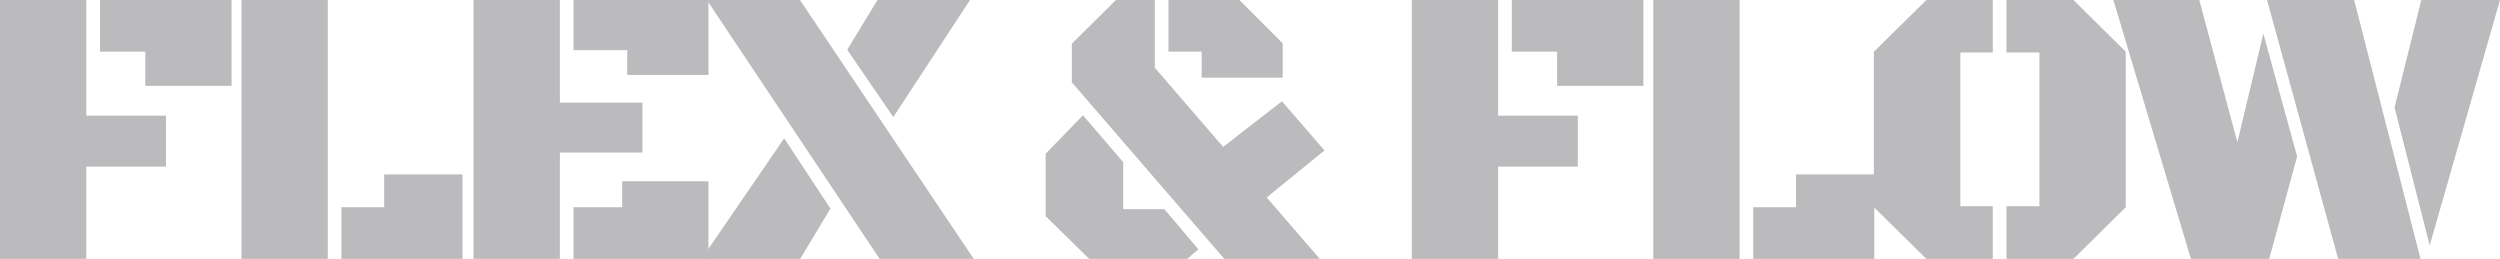 <svg width="2530" height="262" viewBox="0 0 2530 262" fill="none" xmlns="http://www.w3.org/2000/svg">
<path d="M0 262V0H87.341V117.081H167.963V168.612H87.341V262H0ZM147.017 86.873V52.321H101.173V0H234.358V86.873H147.017Z" fill="#BBBBBD"/>
<path d="M244.365 262V0H331.706V262H244.365ZM345.538 262V209.679H388.813V176.509H468.052V262H345.538Z" fill="#BBBBBD"/>
<path d="M479.244 262V0H566.585V103.852H650.172V154.396H566.585V262H479.244ZM634.759 75.816V50.742H580.418V0H716.962V75.816H634.759ZM580.418 262V209.679H629.621V183.42H716.962V262H580.418Z" fill="#BBBBBD"/>
<path d="M890.189 262L715.31 0H809.567L985.434 262H890.189ZM904.021 118.463L857.387 50.347L888.015 0H981.68L904.021 118.463ZM709.974 262L793.561 139.983L840.393 211.061L809.764 262H709.974Z" fill="#BBBBBD"/>
<path d="M1239.02 262L1084.69 83.319V44.226L1129.35 0H1168.67V68.511L1237.83 148.671L1297.31 102.47L1340.39 152.225L1281.9 199.807L1335.64 262H1239.02ZM1216.09 78.58V52.321H1182.5V0H1254.23L1298.1 43.831V78.58H1216.09ZM1102.27 262L1058.21 218.761V155.581L1095.95 116.686L1136.66 164.071V211.653H1178.35L1212.73 252.326L1201.47 262H1102.27Z" fill="#BBBBBD"/>
<path d="M1428.77 262V0H1516.11V117.081H1596.73V168.612H1516.11V262H1428.77ZM1575.79 86.873V52.321H1529.94V0H1663.13V86.873H1575.79Z" fill="#BBBBBD"/>
<path d="M1673.13 262V0H1760.48V262H1673.13ZM1774.31 262V209.679H1817.58V176.509H1896.82V262H1774.31Z" fill="#BBBBBD"/>
<path d="M2030.53 262V208.692H2063.92V53.111H2030.53V0H2098.31L2151.26 52.321V209.679L2098.31 262H2030.53ZM1949.51 262L1896.36 209.679V52.321L1949.51 0H2016.7V53.111H1983.89V208.692H2016.7V262H1949.51Z" fill="#BBBBBD"/>
<path d="M2217.19 262L2138.74 0H2225.69L2264.22 143.932L2290.5 33.959L2324.69 158.345L2296.43 262H2217.19ZM2366.19 262L2294.26 0H2382.39L2449.58 262H2366.19ZM2458.86 248.377L2423.29 108.788L2450.37 0H2530L2458.86 248.377Z" fill="#BBBBBD"/>
</svg>
